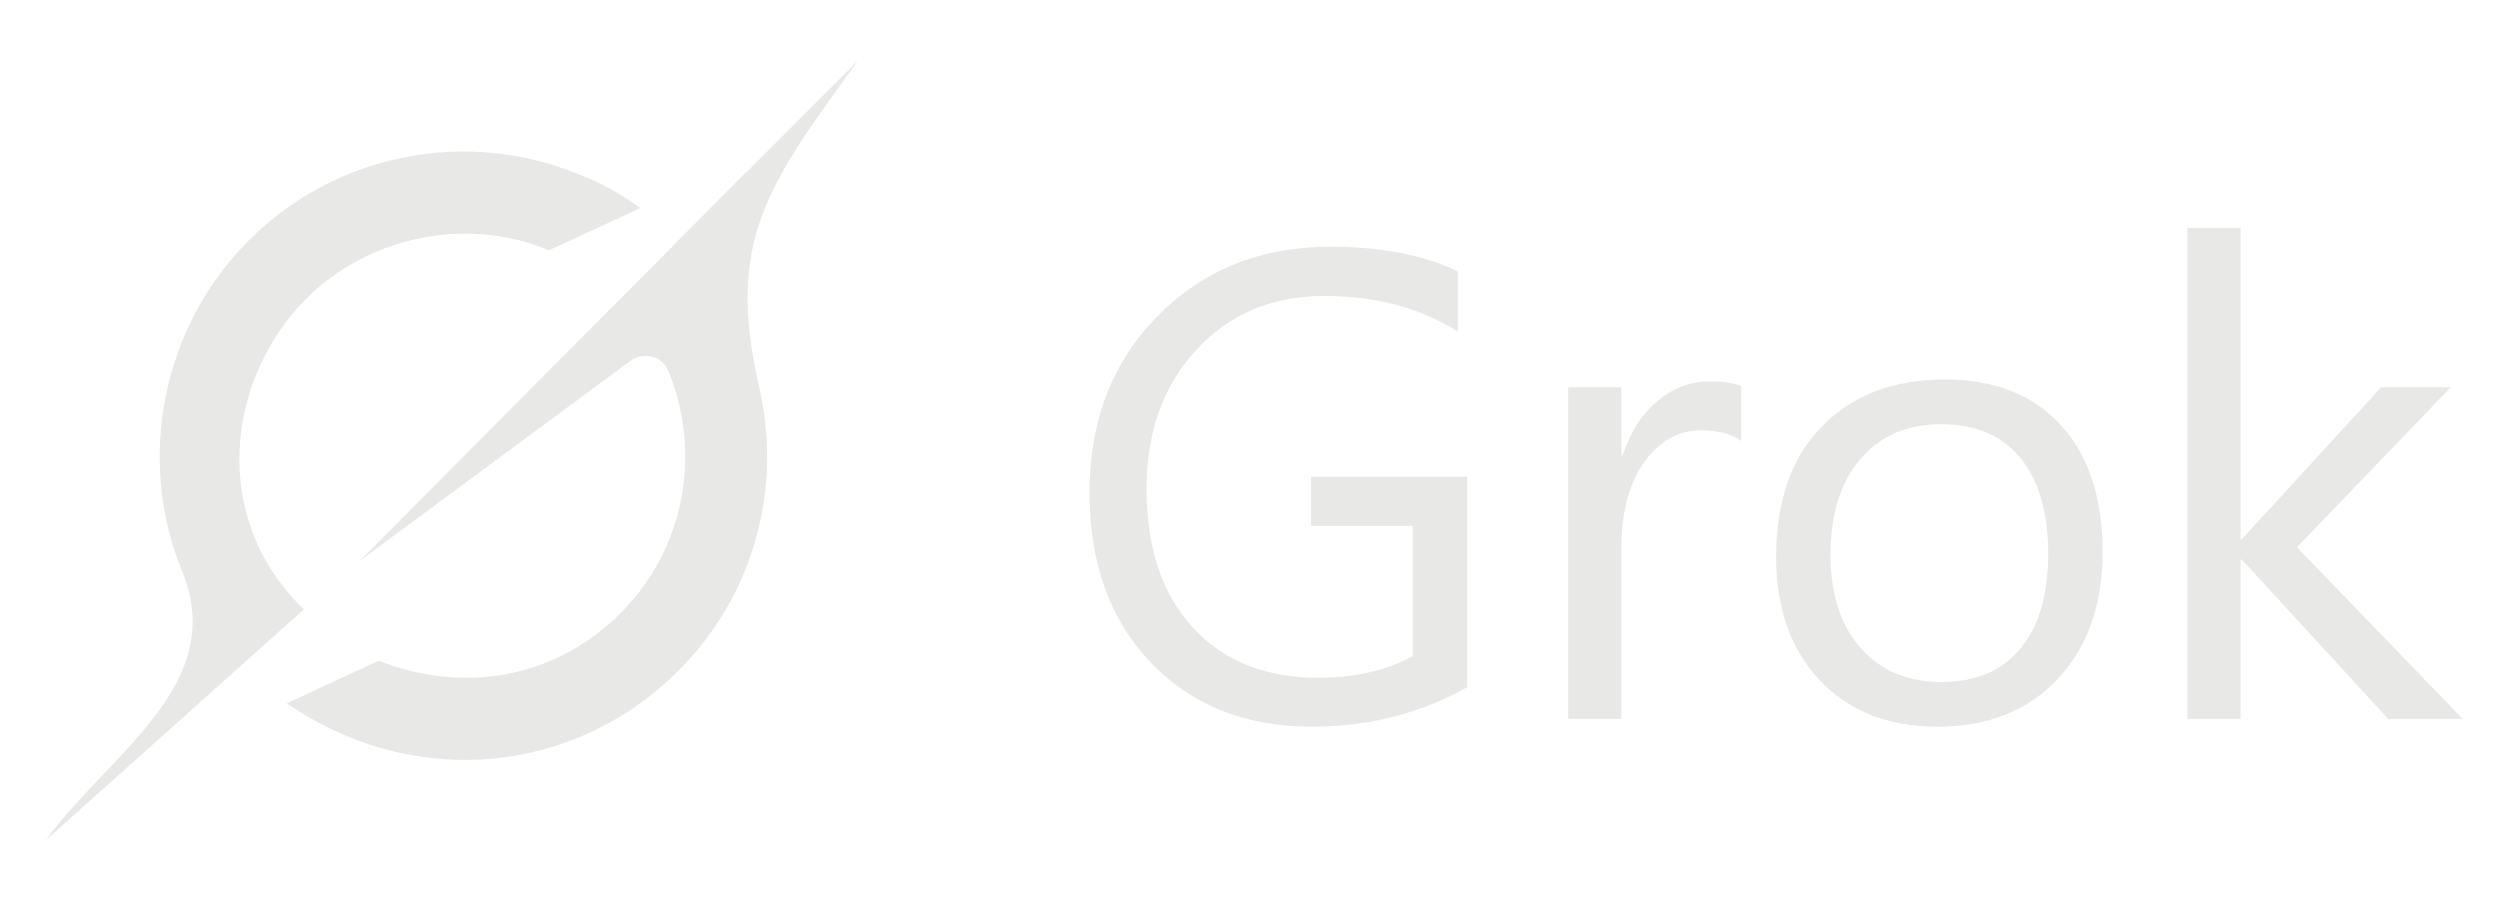 <svg width="98" height="36" viewBox="0 0 98 36" fill="none" xmlns="http://www.w3.org/2000/svg">
<g clip-path="url(#clip0_3857_655)">
<path d="M14.101 21.987L24.685 14.164C25.204 13.781 25.947 13.929 26.193 14.526C27.495 17.667 26.912 21.442 24.323 24.036C21.734 26.627 18.133 27.196 14.839 25.901L11.242 27.57C16.401 31.101 22.667 30.227 26.581 26.305C29.687 23.197 30.648 18.959 29.748 15.137L29.755 15.144C28.451 9.529 30.074 7.285 33.404 2.697C33.481 2.589 33.561 2.479 33.641 2.368L29.262 6.752V6.738L14.099 21.99" fill="#E8E8E6"/>
<path d="M11.917 23.888C8.214 20.348 8.853 14.867 12.011 11.704C14.346 9.365 18.175 8.411 21.516 9.813L25.106 8.155C24.46 7.687 23.63 7.184 22.679 6.83C18.382 5.058 13.235 5.939 9.741 9.435C6.382 12.799 5.324 17.973 7.138 22.387C8.494 25.685 6.271 28.021 4.032 30.375C3.238 31.209 2.444 32.045 1.803 32.928L11.912 23.888" fill="#E8E8E6"/>
</g>
<path d="M57.513 26.938C55.685 27.97 53.654 28.486 51.419 28.486C48.821 28.486 46.718 27.648 45.11 25.973C43.51 24.297 42.71 22.079 42.71 19.32C42.71 16.502 43.599 14.191 45.377 12.389C47.162 10.578 49.422 9.672 52.156 9.672C54.136 9.672 55.799 9.993 57.145 10.637V12.998C55.672 12.067 53.929 11.602 51.915 11.602C49.875 11.602 48.203 12.304 46.9 13.709C45.596 15.114 44.945 16.934 44.945 19.168C44.945 21.47 45.55 23.281 46.76 24.602C47.971 25.913 49.612 26.569 51.686 26.569C53.108 26.569 54.339 26.286 55.38 25.719V20.615H51.394V18.686H57.513V26.938ZM68.253 17.289C67.889 17.01 67.365 16.87 66.679 16.87C65.79 16.87 65.046 17.289 64.445 18.127C63.852 18.965 63.556 20.107 63.556 21.555V28.182H61.474V15.182H63.556V17.86H63.607C63.903 16.946 64.356 16.235 64.965 15.727C65.575 15.211 66.256 14.953 67.009 14.953C67.551 14.953 67.966 15.012 68.253 15.131V17.289ZM75.947 28.486C74.026 28.486 72.489 27.881 71.338 26.671C70.196 25.452 69.624 23.84 69.624 21.834C69.624 19.65 70.221 17.945 71.415 16.718C72.608 15.491 74.22 14.877 76.251 14.877C78.19 14.877 79.7 15.474 80.784 16.667C81.876 17.86 82.421 19.515 82.421 21.631C82.421 23.704 81.833 25.367 80.657 26.62C79.489 27.864 77.919 28.486 75.947 28.486ZM76.099 16.629C74.762 16.629 73.704 17.086 72.925 18C72.147 18.906 71.757 20.158 71.757 21.758C71.757 23.298 72.151 24.513 72.938 25.401C73.725 26.29 74.779 26.734 76.099 26.734C77.445 26.734 78.477 26.299 79.197 25.427C79.925 24.555 80.289 23.315 80.289 21.707C80.289 20.082 79.925 18.829 79.197 17.949C78.477 17.069 77.445 16.629 76.099 16.629ZM96.539 28.182H93.619L87.88 21.936H87.83V28.182H85.748V8.936H87.83V21.136H87.88L93.339 15.182H96.069L90.039 21.453L96.539 28.182Z" fill="#E8E8E6"/>
<defs>
<clipPath id="clip0_3857_655">
<rect width="35.24" height="35.24" fill="white" transform="translate(0.017)"/>
</clipPath>
</defs>
</svg>
